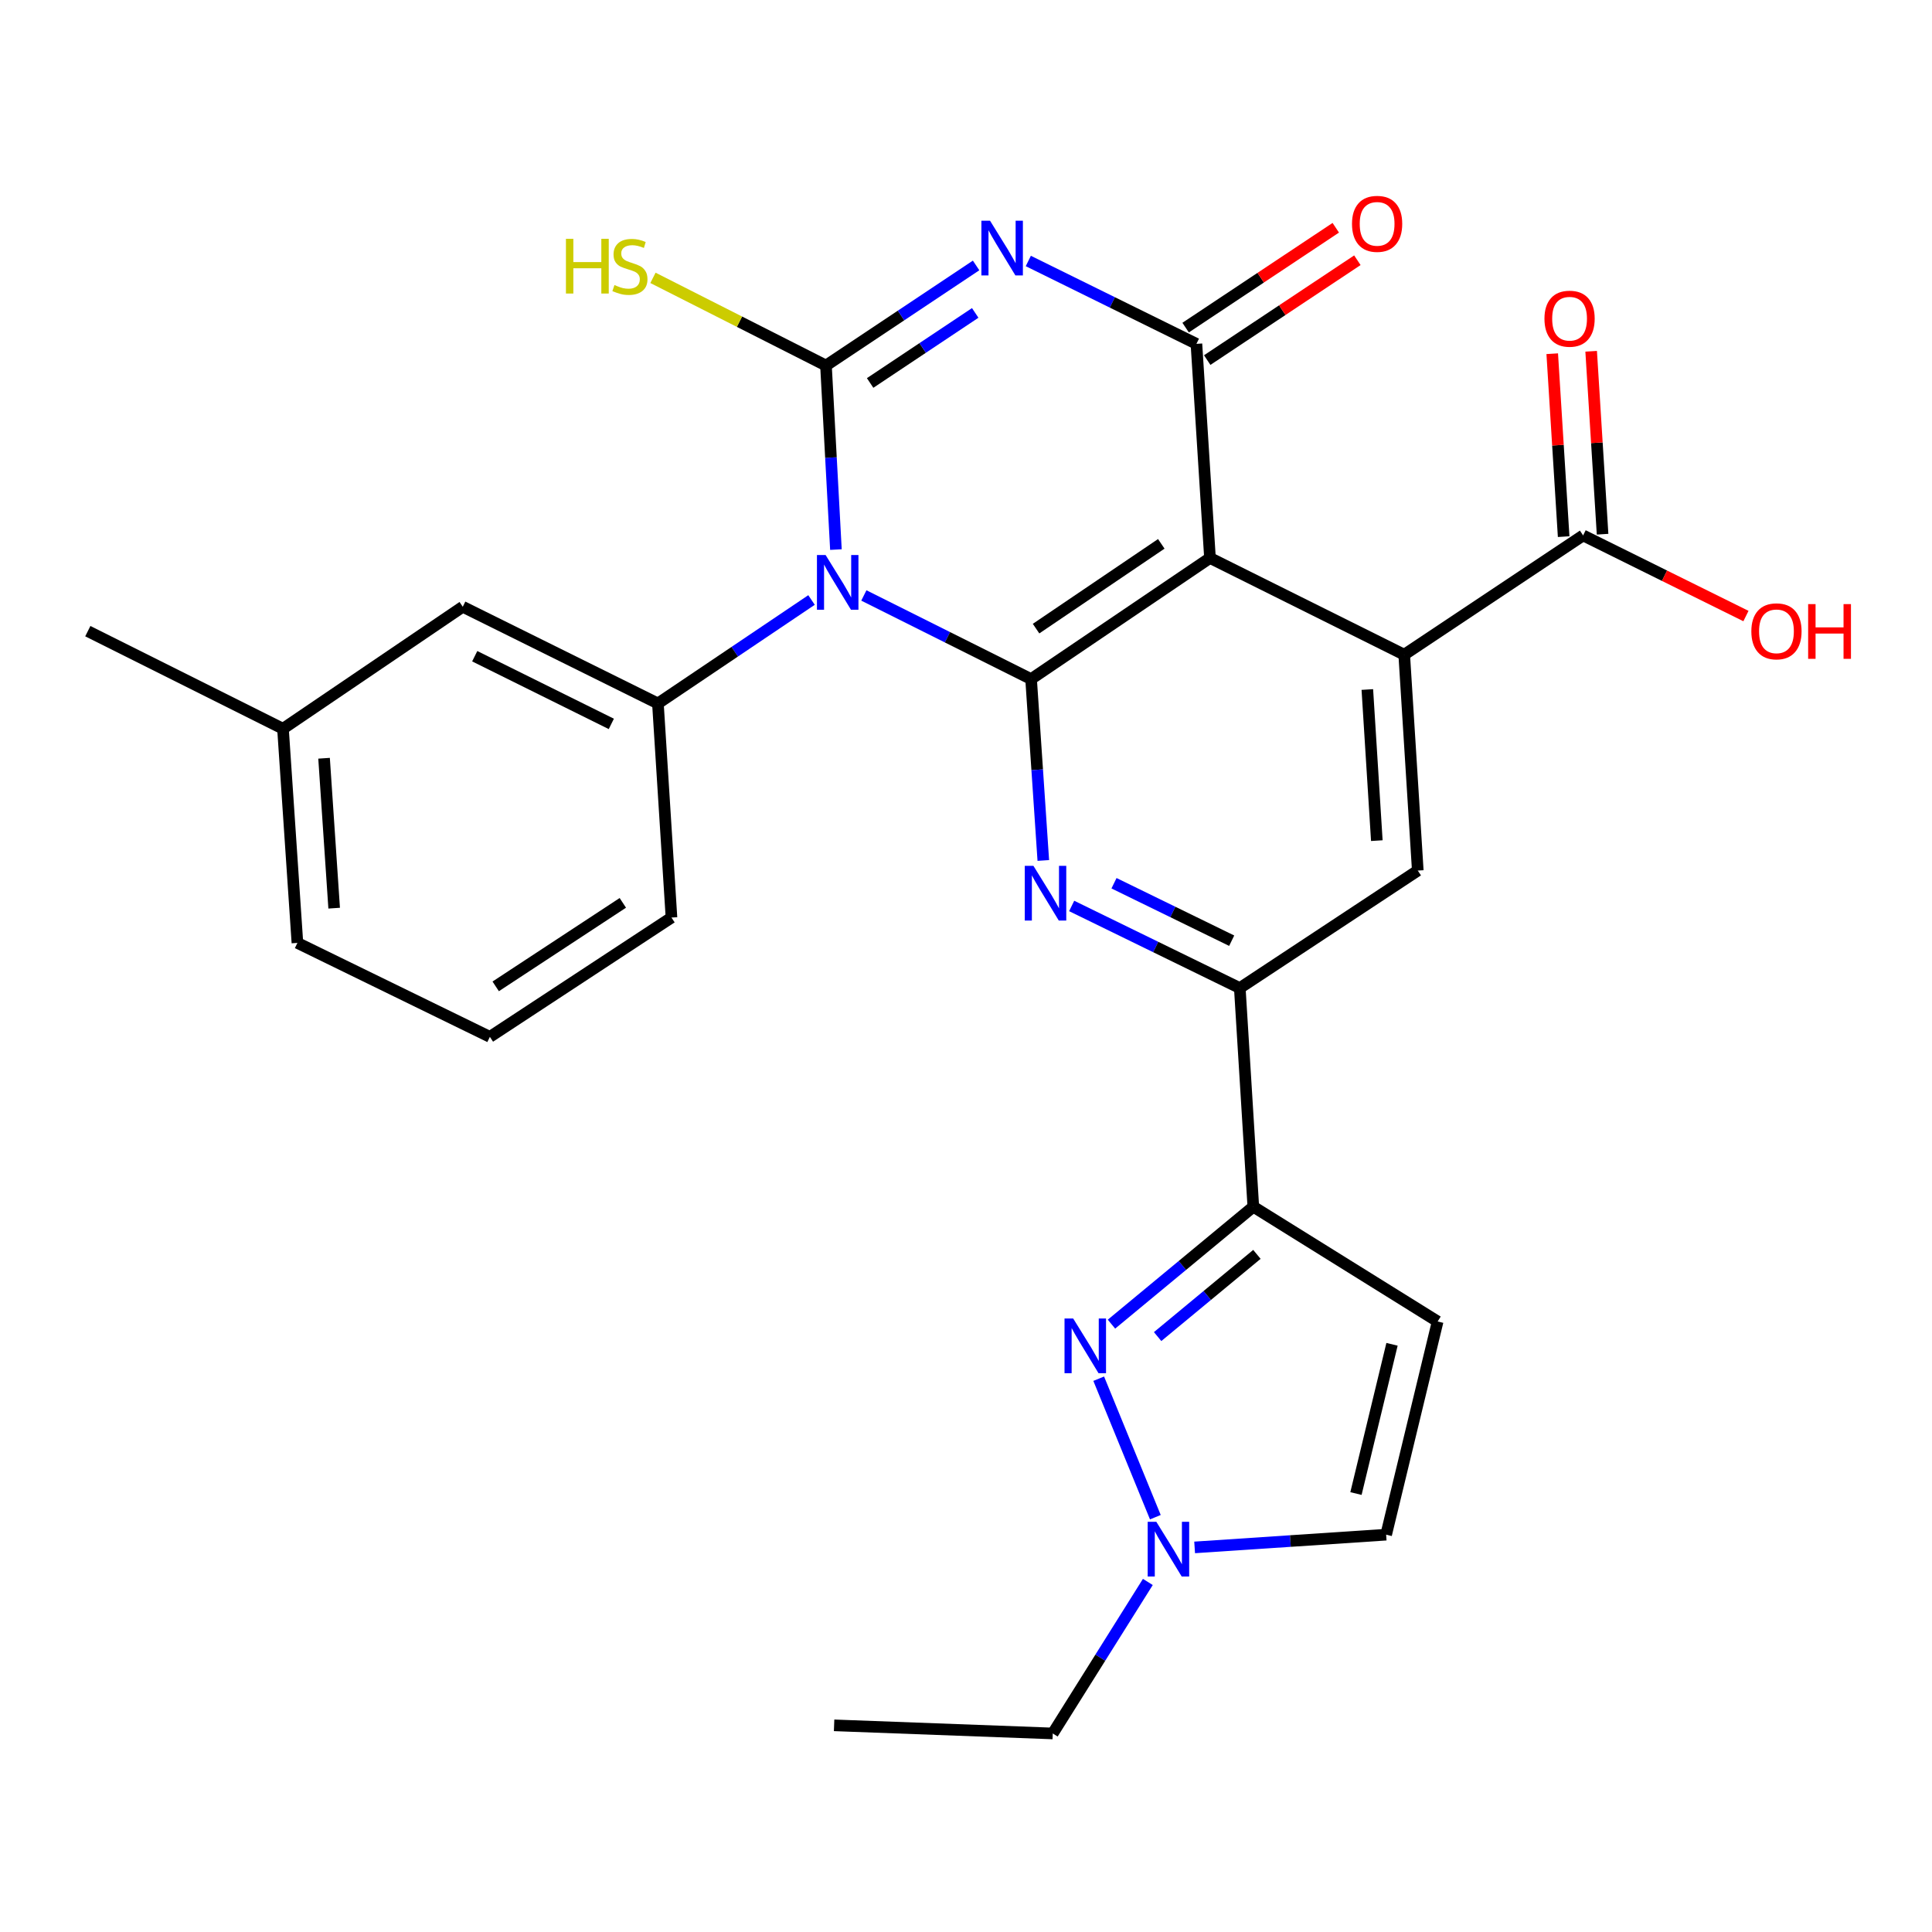 <?xml version='1.0' encoding='iso-8859-1'?>
<svg version='1.1' baseProfile='full'
              xmlns='http://www.w3.org/2000/svg'
                      xmlns:rdkit='http://www.rdkit.org/xml'
                      xmlns:xlink='http://www.w3.org/1999/xlink'
                  xml:space='preserve'
width='1000px' height='1000px' viewBox='0 0 1000 1000'>
<!-- END OF HEADER -->
<rect style='opacity:1.0;fill:#FFFFFF;stroke:none' width='1000' height='1000' x='0' y='0'> </rect>
<path class='bond-0' d='M 447.129,308.204 L 490.409,329.849' style='fill:none;fill-rule:evenodd;stroke:#0000FF;stroke-width:6px;stroke-linecap:butt;stroke-linejoin:miter;stroke-opacity:1' />
<path class='bond-0' d='M 490.409,329.849 L 533.689,351.494' style='fill:none;fill-rule:evenodd;stroke:#000000;stroke-width:6px;stroke-linecap:butt;stroke-linejoin:miter;stroke-opacity:1' />
<path class='bond-1' d='M 432.673,284.464 L 430.099,236.833' style='fill:none;fill-rule:evenodd;stroke:#0000FF;stroke-width:6px;stroke-linecap:butt;stroke-linejoin:miter;stroke-opacity:1' />
<path class='bond-1' d='M 430.099,236.833 L 427.524,189.202' style='fill:none;fill-rule:evenodd;stroke:#000000;stroke-width:6px;stroke-linecap:butt;stroke-linejoin:miter;stroke-opacity:1' />
<path class='bond-10' d='M 420.046,310.557 L 380.29,337.334' style='fill:none;fill-rule:evenodd;stroke:#0000FF;stroke-width:6px;stroke-linecap:butt;stroke-linejoin:miter;stroke-opacity:1' />
<path class='bond-10' d='M 380.29,337.334 L 340.535,364.11' style='fill:none;fill-rule:evenodd;stroke:#000000;stroke-width:6px;stroke-linecap:butt;stroke-linejoin:miter;stroke-opacity:1' />
<path class='bond-3' d='M 533.689,351.494 L 626.285,288.807' style='fill:none;fill-rule:evenodd;stroke:#000000;stroke-width:6px;stroke-linecap:butt;stroke-linejoin:miter;stroke-opacity:1' />
<path class='bond-3' d='M 536.262,325.376 L 601.079,281.494' style='fill:none;fill-rule:evenodd;stroke:#000000;stroke-width:6px;stroke-linecap:butt;stroke-linejoin:miter;stroke-opacity:1' />
<path class='bond-5' d='M 533.689,351.494 L 536.853,398.435' style='fill:none;fill-rule:evenodd;stroke:#000000;stroke-width:6px;stroke-linecap:butt;stroke-linejoin:miter;stroke-opacity:1' />
<path class='bond-5' d='M 536.853,398.435 L 540.016,445.377' style='fill:none;fill-rule:evenodd;stroke:#0000FF;stroke-width:6px;stroke-linecap:butt;stroke-linejoin:miter;stroke-opacity:1' />
<path class='bond-2' d='M 427.524,189.202 L 466.376,163.299' style='fill:none;fill-rule:evenodd;stroke:#000000;stroke-width:6px;stroke-linecap:butt;stroke-linejoin:miter;stroke-opacity:1' />
<path class='bond-2' d='M 466.376,163.299 L 505.227,137.396' style='fill:none;fill-rule:evenodd;stroke:#0000FF;stroke-width:6px;stroke-linecap:butt;stroke-linejoin:miter;stroke-opacity:1' />
<path class='bond-2' d='M 450.377,198.226 L 477.573,180.094' style='fill:none;fill-rule:evenodd;stroke:#000000;stroke-width:6px;stroke-linecap:butt;stroke-linejoin:miter;stroke-opacity:1' />
<path class='bond-2' d='M 477.573,180.094 L 504.769,161.962' style='fill:none;fill-rule:evenodd;stroke:#0000FF;stroke-width:6px;stroke-linecap:butt;stroke-linejoin:miter;stroke-opacity:1' />
<path class='bond-17' d='M 427.524,189.202 L 382.747,166.509' style='fill:none;fill-rule:evenodd;stroke:#000000;stroke-width:6px;stroke-linecap:butt;stroke-linejoin:miter;stroke-opacity:1' />
<path class='bond-17' d='M 382.747,166.509 L 337.97,143.816' style='fill:none;fill-rule:evenodd;stroke:#CCCC00;stroke-width:6px;stroke-linecap:butt;stroke-linejoin:miter;stroke-opacity:1' />
<path class='bond-4' d='M 532.25,135.085 L 575.757,156.53' style='fill:none;fill-rule:evenodd;stroke:#0000FF;stroke-width:6px;stroke-linecap:butt;stroke-linejoin:miter;stroke-opacity:1' />
<path class='bond-4' d='M 575.757,156.53 L 619.265,177.976' style='fill:none;fill-rule:evenodd;stroke:#000000;stroke-width:6px;stroke-linecap:butt;stroke-linejoin:miter;stroke-opacity:1' />
<path class='bond-6' d='M 626.285,288.807 L 726.821,338.867' style='fill:none;fill-rule:evenodd;stroke:#000000;stroke-width:6px;stroke-linecap:butt;stroke-linejoin:miter;stroke-opacity:1' />
<path class='bond-28' d='M 626.285,288.807 L 619.265,177.976' style='fill:none;fill-rule:evenodd;stroke:#000000;stroke-width:6px;stroke-linecap:butt;stroke-linejoin:miter;stroke-opacity:1' />
<path class='bond-16' d='M 624.854,186.38 L 663.713,160.539' style='fill:none;fill-rule:evenodd;stroke:#000000;stroke-width:6px;stroke-linecap:butt;stroke-linejoin:miter;stroke-opacity:1' />
<path class='bond-16' d='M 663.713,160.539 L 702.573,134.698' style='fill:none;fill-rule:evenodd;stroke:#FF0000;stroke-width:6px;stroke-linecap:butt;stroke-linejoin:miter;stroke-opacity:1' />
<path class='bond-16' d='M 613.676,169.572 L 652.536,143.731' style='fill:none;fill-rule:evenodd;stroke:#000000;stroke-width:6px;stroke-linecap:butt;stroke-linejoin:miter;stroke-opacity:1' />
<path class='bond-16' d='M 652.536,143.731 L 691.395,117.89' style='fill:none;fill-rule:evenodd;stroke:#FF0000;stroke-width:6px;stroke-linecap:butt;stroke-linejoin:miter;stroke-opacity:1' />
<path class='bond-9' d='M 554.696,468.924 L 598.206,490.173' style='fill:none;fill-rule:evenodd;stroke:#0000FF;stroke-width:6px;stroke-linecap:butt;stroke-linejoin:miter;stroke-opacity:1' />
<path class='bond-9' d='M 598.206,490.173 L 641.716,511.421' style='fill:none;fill-rule:evenodd;stroke:#000000;stroke-width:6px;stroke-linecap:butt;stroke-linejoin:miter;stroke-opacity:1' />
<path class='bond-9' d='M 576.606,457.161 L 607.064,472.034' style='fill:none;fill-rule:evenodd;stroke:#0000FF;stroke-width:6px;stroke-linecap:butt;stroke-linejoin:miter;stroke-opacity:1' />
<path class='bond-9' d='M 607.064,472.034 L 637.521,486.908' style='fill:none;fill-rule:evenodd;stroke:#000000;stroke-width:6px;stroke-linecap:butt;stroke-linejoin:miter;stroke-opacity:1' />
<path class='bond-14' d='M 726.821,338.867 L 819.417,277.133' style='fill:none;fill-rule:evenodd;stroke:#000000;stroke-width:6px;stroke-linecap:butt;stroke-linejoin:miter;stroke-opacity:1' />
<path class='bond-30' d='M 726.821,338.867 L 733.841,450.606' style='fill:none;fill-rule:evenodd;stroke:#000000;stroke-width:6px;stroke-linecap:butt;stroke-linejoin:miter;stroke-opacity:1' />
<path class='bond-30' d='M 707.728,356.893 L 712.642,435.111' style='fill:none;fill-rule:evenodd;stroke:#000000;stroke-width:6px;stroke-linecap:butt;stroke-linejoin:miter;stroke-opacity:1' />
<path class='bond-7' d='M 575.299,685.382 L 612.006,654.989' style='fill:none;fill-rule:evenodd;stroke:#0000FF;stroke-width:6px;stroke-linecap:butt;stroke-linejoin:miter;stroke-opacity:1' />
<path class='bond-7' d='M 612.006,654.989 L 648.714,624.595' style='fill:none;fill-rule:evenodd;stroke:#000000;stroke-width:6px;stroke-linecap:butt;stroke-linejoin:miter;stroke-opacity:1' />
<path class='bond-7' d='M 599.185,691.812 L 624.88,670.536' style='fill:none;fill-rule:evenodd;stroke:#0000FF;stroke-width:6px;stroke-linecap:butt;stroke-linejoin:miter;stroke-opacity:1' />
<path class='bond-7' d='M 624.88,670.536 L 650.575,649.261' style='fill:none;fill-rule:evenodd;stroke:#000000;stroke-width:6px;stroke-linecap:butt;stroke-linejoin:miter;stroke-opacity:1' />
<path class='bond-13' d='M 568.69,713.615 L 598.01,785.293' style='fill:none;fill-rule:evenodd;stroke:#0000FF;stroke-width:6px;stroke-linecap:butt;stroke-linejoin:miter;stroke-opacity:1' />
<path class='bond-8' d='M 648.714,624.595 L 641.716,511.421' style='fill:none;fill-rule:evenodd;stroke:#000000;stroke-width:6px;stroke-linecap:butt;stroke-linejoin:miter;stroke-opacity:1' />
<path class='bond-12' d='M 648.714,624.595 L 744.124,683.997' style='fill:none;fill-rule:evenodd;stroke:#000000;stroke-width:6px;stroke-linecap:butt;stroke-linejoin:miter;stroke-opacity:1' />
<path class='bond-11' d='M 641.716,511.421 L 733.841,450.606' style='fill:none;fill-rule:evenodd;stroke:#000000;stroke-width:6px;stroke-linecap:butt;stroke-linejoin:miter;stroke-opacity:1' />
<path class='bond-18' d='M 340.535,364.11 L 239.528,314.061' style='fill:none;fill-rule:evenodd;stroke:#000000;stroke-width:6px;stroke-linecap:butt;stroke-linejoin:miter;stroke-opacity:1' />
<path class='bond-18' d='M 316.422,374.69 L 245.717,339.655' style='fill:none;fill-rule:evenodd;stroke:#000000;stroke-width:6px;stroke-linecap:butt;stroke-linejoin:miter;stroke-opacity:1' />
<path class='bond-22' d='M 340.535,364.11 L 347.555,474.929' style='fill:none;fill-rule:evenodd;stroke:#000000;stroke-width:6px;stroke-linecap:butt;stroke-linejoin:miter;stroke-opacity:1' />
<path class='bond-15' d='M 744.124,683.997 L 717.468,794.345' style='fill:none;fill-rule:evenodd;stroke:#000000;stroke-width:6px;stroke-linecap:butt;stroke-linejoin:miter;stroke-opacity:1' />
<path class='bond-15' d='M 720.505,695.809 L 701.845,773.053' style='fill:none;fill-rule:evenodd;stroke:#000000;stroke-width:6px;stroke-linecap:butt;stroke-linejoin:miter;stroke-opacity:1' />
<path class='bond-23' d='M 594.122,818.812 L 569.513,858.024' style='fill:none;fill-rule:evenodd;stroke:#0000FF;stroke-width:6px;stroke-linecap:butt;stroke-linejoin:miter;stroke-opacity:1' />
<path class='bond-23' d='M 569.513,858.024 L 544.903,897.235' style='fill:none;fill-rule:evenodd;stroke:#000000;stroke-width:6px;stroke-linecap:butt;stroke-linejoin:miter;stroke-opacity:1' />
<path class='bond-31' d='M 618.34,800.934 L 667.904,797.64' style='fill:none;fill-rule:evenodd;stroke:#0000FF;stroke-width:6px;stroke-linecap:butt;stroke-linejoin:miter;stroke-opacity:1' />
<path class='bond-31' d='M 667.904,797.64 L 717.468,794.345' style='fill:none;fill-rule:evenodd;stroke:#000000;stroke-width:6px;stroke-linecap:butt;stroke-linejoin:miter;stroke-opacity:1' />
<path class='bond-19' d='M 829.49,276.504 L 826.534,229.162' style='fill:none;fill-rule:evenodd;stroke:#000000;stroke-width:6px;stroke-linecap:butt;stroke-linejoin:miter;stroke-opacity:1' />
<path class='bond-19' d='M 826.534,229.162 L 823.578,181.821' style='fill:none;fill-rule:evenodd;stroke:#FF0000;stroke-width:6px;stroke-linecap:butt;stroke-linejoin:miter;stroke-opacity:1' />
<path class='bond-19' d='M 809.344,277.762 L 806.388,230.42' style='fill:none;fill-rule:evenodd;stroke:#000000;stroke-width:6px;stroke-linecap:butt;stroke-linejoin:miter;stroke-opacity:1' />
<path class='bond-19' d='M 806.388,230.42 L 803.432,183.079' style='fill:none;fill-rule:evenodd;stroke:#FF0000;stroke-width:6px;stroke-linecap:butt;stroke-linejoin:miter;stroke-opacity:1' />
<path class='bond-20' d='M 819.417,277.133 L 861.559,298.001' style='fill:none;fill-rule:evenodd;stroke:#000000;stroke-width:6px;stroke-linecap:butt;stroke-linejoin:miter;stroke-opacity:1' />
<path class='bond-20' d='M 861.559,298.001 L 903.701,318.868' style='fill:none;fill-rule:evenodd;stroke:#FF0000;stroke-width:6px;stroke-linecap:butt;stroke-linejoin:miter;stroke-opacity:1' />
<path class='bond-21' d='M 239.528,314.061 L 146.472,377.197' style='fill:none;fill-rule:evenodd;stroke:#000000;stroke-width:6px;stroke-linecap:butt;stroke-linejoin:miter;stroke-opacity:1' />
<path class='bond-26' d='M 146.472,377.197 L 45.455,326.688' style='fill:none;fill-rule:evenodd;stroke:#000000;stroke-width:6px;stroke-linecap:butt;stroke-linejoin:miter;stroke-opacity:1' />
<path class='bond-29' d='M 146.472,377.197 L 153.941,488.05' style='fill:none;fill-rule:evenodd;stroke:#000000;stroke-width:6px;stroke-linecap:butt;stroke-linejoin:miter;stroke-opacity:1' />
<path class='bond-29' d='M 167.733,392.468 L 172.961,470.065' style='fill:none;fill-rule:evenodd;stroke:#000000;stroke-width:6px;stroke-linecap:butt;stroke-linejoin:miter;stroke-opacity:1' />
<path class='bond-24' d='M 347.555,474.929 L 253.557,536.675' style='fill:none;fill-rule:evenodd;stroke:#000000;stroke-width:6px;stroke-linecap:butt;stroke-linejoin:miter;stroke-opacity:1' />
<path class='bond-24' d='M 322.373,467.32 L 256.575,510.542' style='fill:none;fill-rule:evenodd;stroke:#000000;stroke-width:6px;stroke-linecap:butt;stroke-linejoin:miter;stroke-opacity:1' />
<path class='bond-27' d='M 544.903,897.235 L 431.729,893.03' style='fill:none;fill-rule:evenodd;stroke:#000000;stroke-width:6px;stroke-linecap:butt;stroke-linejoin:miter;stroke-opacity:1' />
<path class='bond-25' d='M 253.557,536.675 L 153.941,488.05' style='fill:none;fill-rule:evenodd;stroke:#000000;stroke-width:6px;stroke-linecap:butt;stroke-linejoin:miter;stroke-opacity:1' />
<path  class='atom-0' d='M 427.331 287.274
L 436.611 302.274
Q 437.531 303.754, 439.011 306.434
Q 440.491 309.114, 440.571 309.274
L 440.571 287.274
L 444.331 287.274
L 444.331 315.594
L 440.451 315.594
L 430.491 299.194
Q 429.331 297.274, 428.091 295.074
Q 426.891 292.874, 426.531 292.194
L 426.531 315.594
L 422.851 315.594
L 422.851 287.274
L 427.331 287.274
' fill='#0000FF'/>
<path  class='atom-3' d='M 512.447 114.249
L 521.727 129.249
Q 522.647 130.729, 524.127 133.409
Q 525.607 136.089, 525.687 136.249
L 525.687 114.249
L 529.447 114.249
L 529.447 142.569
L 525.567 142.569
L 515.607 126.169
Q 514.447 124.249, 513.207 122.049
Q 512.007 119.849, 511.647 119.169
L 511.647 142.569
L 507.967 142.569
L 507.967 114.249
L 512.447 114.249
' fill='#0000FF'/>
<path  class='atom-6' d='M 534.898 448.153
L 544.178 463.153
Q 545.098 464.633, 546.578 467.313
Q 548.058 469.993, 548.138 470.153
L 548.138 448.153
L 551.898 448.153
L 551.898 476.473
L 548.018 476.473
L 538.058 460.073
Q 536.898 458.153, 535.658 455.953
Q 534.458 453.753, 534.098 453.073
L 534.098 476.473
L 530.418 476.473
L 530.418 448.153
L 534.898 448.153
' fill='#0000FF'/>
<path  class='atom-8' d='M 555.476 682.453
L 564.756 697.453
Q 565.676 698.933, 567.156 701.613
Q 568.636 704.293, 568.716 704.453
L 568.716 682.453
L 572.476 682.453
L 572.476 710.773
L 568.596 710.773
L 558.636 694.373
Q 557.476 692.453, 556.236 690.253
Q 555.036 688.053, 554.676 687.373
L 554.676 710.773
L 550.996 710.773
L 550.996 682.453
L 555.476 682.453
' fill='#0000FF'/>
<path  class='atom-14' d='M 598.516 787.676
L 607.796 802.676
Q 608.716 804.156, 610.196 806.836
Q 611.676 809.516, 611.756 809.676
L 611.756 787.676
L 615.516 787.676
L 615.516 815.996
L 611.636 815.996
L 601.676 799.596
Q 600.516 797.676, 599.276 795.476
Q 598.076 793.276, 597.716 792.596
L 597.716 815.996
L 594.036 815.996
L 594.036 787.676
L 598.516 787.676
' fill='#0000FF'/>
<path  class='atom-17' d='M 699.792 115.862
Q 699.792 109.062, 703.152 105.262
Q 706.512 101.462, 712.792 101.462
Q 719.072 101.462, 722.432 105.262
Q 725.792 109.062, 725.792 115.862
Q 725.792 122.742, 722.392 126.662
Q 718.992 130.542, 712.792 130.542
Q 706.552 130.542, 703.152 126.662
Q 699.792 122.782, 699.792 115.862
M 712.792 127.342
Q 717.112 127.342, 719.432 124.462
Q 721.792 121.542, 721.792 115.862
Q 721.792 110.302, 719.432 107.502
Q 717.112 104.662, 712.792 104.662
Q 708.472 104.662, 706.112 107.462
Q 703.792 110.262, 703.792 115.862
Q 703.792 121.582, 706.112 124.462
Q 708.472 127.342, 712.792 127.342
' fill='#FF0000'/>
<path  class='atom-18' d='M 292.926 123.613
L 296.766 123.613
L 296.766 135.653
L 311.246 135.653
L 311.246 123.613
L 315.086 123.613
L 315.086 151.933
L 311.246 151.933
L 311.246 138.853
L 296.766 138.853
L 296.766 151.933
L 292.926 151.933
L 292.926 123.613
' fill='#CCCC00'/>
<path  class='atom-18' d='M 318.046 147.533
Q 318.366 147.653, 319.686 148.213
Q 321.006 148.773, 322.446 149.133
Q 323.926 149.453, 325.366 149.453
Q 328.046 149.453, 329.606 148.173
Q 331.166 146.853, 331.166 144.573
Q 331.166 143.013, 330.366 142.053
Q 329.606 141.093, 328.406 140.573
Q 327.206 140.053, 325.206 139.453
Q 322.686 138.693, 321.166 137.973
Q 319.686 137.253, 318.606 135.733
Q 317.566 134.213, 317.566 131.653
Q 317.566 128.093, 319.966 125.893
Q 322.406 123.693, 327.206 123.693
Q 330.486 123.693, 334.206 125.253
L 333.286 128.333
Q 329.886 126.933, 327.326 126.933
Q 324.566 126.933, 323.046 128.093
Q 321.526 129.213, 321.566 131.173
Q 321.566 132.693, 322.326 133.613
Q 323.126 134.533, 324.246 135.053
Q 325.406 135.573, 327.326 136.173
Q 329.886 136.973, 331.406 137.773
Q 332.926 138.573, 334.006 140.213
Q 335.126 141.813, 335.126 144.573
Q 335.126 148.493, 332.486 150.613
Q 329.886 152.693, 325.526 152.693
Q 323.006 152.693, 321.086 152.133
Q 319.206 151.613, 316.966 150.693
L 318.046 147.533
' fill='#CCCC00'/>
<path  class='atom-20' d='M 799.408 164.958
Q 799.408 158.158, 802.768 154.358
Q 806.128 150.558, 812.408 150.558
Q 818.688 150.558, 822.048 154.358
Q 825.408 158.158, 825.408 164.958
Q 825.408 171.838, 822.008 175.758
Q 818.608 179.638, 812.408 179.638
Q 806.168 179.638, 802.768 175.758
Q 799.408 171.878, 799.408 164.958
M 812.408 176.438
Q 816.728 176.438, 819.048 173.558
Q 821.408 170.638, 821.408 164.958
Q 821.408 159.398, 819.048 156.598
Q 816.728 153.758, 812.408 153.758
Q 808.088 153.758, 805.728 156.558
Q 803.408 159.358, 803.408 164.958
Q 803.408 170.678, 805.728 173.558
Q 808.088 176.438, 812.408 176.438
' fill='#FF0000'/>
<path  class='atom-21' d='M 906.493 326.768
Q 906.493 319.968, 909.853 316.168
Q 913.213 312.368, 919.493 312.368
Q 925.773 312.368, 929.133 316.168
Q 932.493 319.968, 932.493 326.768
Q 932.493 333.648, 929.093 337.568
Q 925.693 341.448, 919.493 341.448
Q 913.253 341.448, 909.853 337.568
Q 906.493 333.688, 906.493 326.768
M 919.493 338.248
Q 923.813 338.248, 926.133 335.368
Q 928.493 332.448, 928.493 326.768
Q 928.493 321.208, 926.133 318.408
Q 923.813 315.568, 919.493 315.568
Q 915.173 315.568, 912.813 318.368
Q 910.493 321.168, 910.493 326.768
Q 910.493 332.488, 912.813 335.368
Q 915.173 338.248, 919.493 338.248
' fill='#FF0000'/>
<path  class='atom-21' d='M 935.893 312.688
L 939.733 312.688
L 939.733 324.728
L 954.213 324.728
L 954.213 312.688
L 958.053 312.688
L 958.053 341.008
L 954.213 341.008
L 954.213 327.928
L 939.733 327.928
L 939.733 341.008
L 935.893 341.008
L 935.893 312.688
' fill='#FF0000'/>
</svg>
